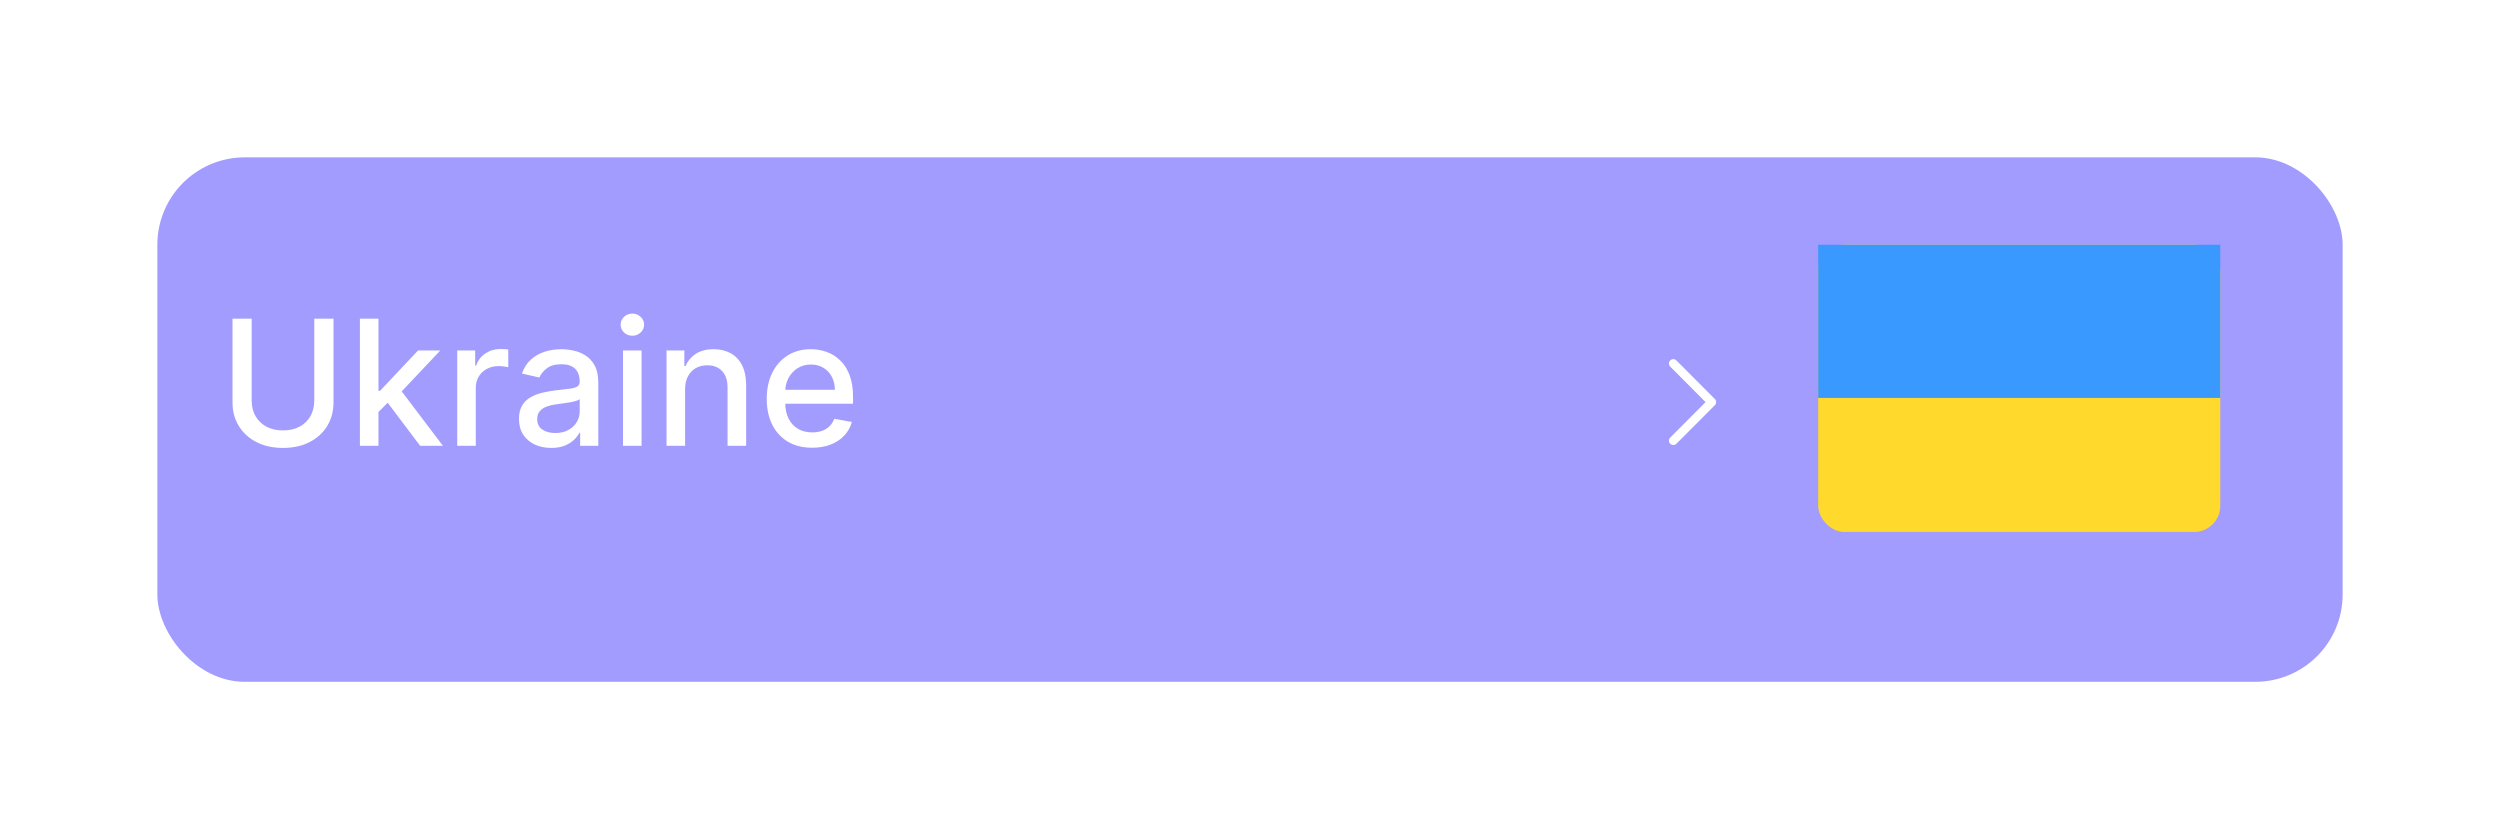 <?xml version="1.0" encoding="UTF-8"?> <svg xmlns="http://www.w3.org/2000/svg" width="286" height="96" viewBox="0 0 286 96" fill="none"> <g filter="url(#filter0_d_870_21696)"> <rect x="16" y="16" width="250" height="60" rx="10" fill="#A39CFF"></rect> </g> <path d="M35.952 36.455H38.153V46.021C38.153 47.039 37.914 47.941 37.436 48.727C36.958 49.508 36.285 50.124 35.419 50.574C34.553 51.019 33.537 51.242 32.372 51.242C31.212 51.242 30.199 51.019 29.332 50.574C28.466 50.124 27.794 49.508 27.315 48.727C26.837 47.941 26.598 47.039 26.598 46.021V36.455H28.793V45.844C28.793 46.502 28.937 47.087 29.226 47.598C29.519 48.109 29.934 48.512 30.469 48.805C31.004 49.094 31.638 49.239 32.372 49.239C33.111 49.239 33.748 49.094 34.283 48.805C34.822 48.512 35.234 48.109 35.519 47.598C35.807 47.087 35.952 46.502 35.952 45.844V36.455ZM43.127 47.3L43.113 44.707H43.482L47.828 40.091H50.371L45.414 45.347H45.08L43.127 47.3ZM41.174 51V36.455H43.297V51H41.174ZM48.063 51L44.157 45.815L45.62 44.331L50.669 51H48.063ZM52.306 51V40.091H54.359V41.824H54.473C54.672 41.237 55.022 40.775 55.524 40.439C56.03 40.098 56.603 39.928 57.242 39.928C57.375 39.928 57.531 39.932 57.711 39.942C57.896 39.951 58.04 39.963 58.145 39.977V42.008C58.059 41.985 57.908 41.959 57.69 41.93C57.472 41.897 57.254 41.881 57.037 41.881C56.535 41.881 56.087 41.987 55.694 42.2C55.306 42.409 54.998 42.7 54.771 43.074C54.544 43.443 54.43 43.865 54.43 44.338V51H52.306ZM63.059 51.242C62.368 51.242 61.743 51.114 61.184 50.858C60.626 50.597 60.183 50.221 59.856 49.729C59.534 49.236 59.373 48.633 59.373 47.918C59.373 47.302 59.492 46.795 59.728 46.398C59.965 46 60.285 45.685 60.687 45.453C61.09 45.221 61.539 45.046 62.037 44.928C62.534 44.809 63.04 44.719 63.556 44.658C64.21 44.582 64.74 44.52 65.147 44.473C65.555 44.421 65.85 44.338 66.035 44.224C66.22 44.111 66.312 43.926 66.312 43.67V43.621C66.312 43.001 66.137 42.52 65.787 42.179C65.441 41.838 64.925 41.668 64.238 41.668C63.523 41.668 62.96 41.826 62.548 42.144C62.141 42.456 61.859 42.804 61.703 43.188L59.707 42.733C59.944 42.07 60.289 41.535 60.744 41.128C61.203 40.716 61.731 40.418 62.328 40.233C62.924 40.044 63.552 39.949 64.21 39.949C64.645 39.949 65.107 40.001 65.595 40.105C66.087 40.205 66.546 40.389 66.973 40.659C67.403 40.929 67.756 41.315 68.031 41.817C68.305 42.314 68.443 42.96 68.443 43.756V51H66.369V49.508H66.284C66.146 49.783 65.941 50.053 65.666 50.318C65.391 50.583 65.038 50.803 64.608 50.979C64.177 51.154 63.661 51.242 63.059 51.242ZM63.521 49.537C64.108 49.537 64.61 49.421 65.027 49.189C65.448 48.957 65.768 48.654 65.985 48.28C66.208 47.901 66.319 47.496 66.319 47.065V45.659C66.243 45.735 66.097 45.806 65.879 45.872C65.666 45.934 65.422 45.988 65.147 46.035C64.873 46.078 64.605 46.118 64.345 46.156C64.084 46.189 63.867 46.218 63.691 46.242C63.279 46.294 62.903 46.381 62.562 46.504C62.226 46.627 61.956 46.805 61.752 47.037C61.554 47.264 61.454 47.567 61.454 47.946C61.454 48.472 61.648 48.869 62.037 49.139C62.425 49.404 62.92 49.537 63.521 49.537ZM71.271 51V40.091H73.395V51H71.271ZM72.344 38.408C71.974 38.408 71.657 38.285 71.392 38.038C71.132 37.787 71.001 37.489 71.001 37.144C71.001 36.793 71.132 36.495 71.392 36.249C71.657 35.998 71.974 35.872 72.344 35.872C72.713 35.872 73.028 35.998 73.288 36.249C73.553 36.495 73.686 36.793 73.686 37.144C73.686 37.489 73.553 37.787 73.288 38.038C73.028 38.285 72.713 38.408 72.344 38.408ZM78.375 44.523V51H76.252V40.091H78.29V41.867H78.425C78.676 41.289 79.069 40.825 79.604 40.474C80.144 40.124 80.823 39.949 81.642 39.949C82.386 39.949 83.037 40.105 83.596 40.418C84.154 40.725 84.588 41.185 84.895 41.795C85.203 42.406 85.357 43.161 85.357 44.061V51H83.233V44.317C83.233 43.526 83.027 42.908 82.615 42.463C82.204 42.013 81.638 41.788 80.918 41.788C80.425 41.788 79.988 41.895 79.604 42.108C79.225 42.321 78.925 42.633 78.702 43.045C78.484 43.453 78.375 43.945 78.375 44.523ZM92.907 51.22C91.832 51.22 90.906 50.99 90.13 50.531C89.358 50.067 88.761 49.416 88.34 48.578C87.923 47.735 87.715 46.748 87.715 45.617C87.715 44.499 87.923 43.514 88.34 42.662C88.761 41.81 89.348 41.144 90.101 40.666C90.859 40.188 91.744 39.949 92.757 39.949C93.373 39.949 93.97 40.051 94.547 40.254C95.125 40.458 95.643 40.778 96.103 41.213C96.562 41.649 96.924 42.215 97.189 42.91C97.454 43.602 97.587 44.442 97.587 45.432V46.185H88.915V44.594H95.506C95.506 44.035 95.392 43.54 95.165 43.109C94.938 42.674 94.618 42.331 94.206 42.08C93.799 41.829 93.321 41.703 92.772 41.703C92.175 41.703 91.654 41.85 91.209 42.144C90.769 42.432 90.428 42.811 90.186 43.28C89.95 43.744 89.831 44.248 89.831 44.793V46.035C89.831 46.765 89.959 47.385 90.215 47.896C90.475 48.408 90.838 48.798 91.302 49.068C91.766 49.333 92.308 49.466 92.928 49.466C93.33 49.466 93.697 49.409 94.029 49.295C94.36 49.177 94.647 49.002 94.888 48.77C95.13 48.538 95.314 48.251 95.442 47.91L97.452 48.273C97.291 48.865 97.002 49.383 96.586 49.828C96.174 50.269 95.655 50.612 95.03 50.858C94.41 51.099 93.702 51.22 92.907 51.22Z" fill="white"></path> <path d="M191.425 41.587L195.825 46L191.425 50.412" stroke="white" stroke-linecap="round" stroke-linejoin="round"></path> <rect x="208" y="28" width="46" height="32.857" rx="3" fill="#FFDA2C"></rect> <path fill-rule="evenodd" clip-rule="evenodd" d="M208 28H254V45.524H208V28Z" fill="#3A99FF"></path> <defs> <filter id="filter0_d_870_21696" x="0" y="0" width="286" height="96" filterUnits="userSpaceOnUse" color-interpolation-filters="sRGB"> <feFlood flood-opacity="0" result="BackgroundImageFix"></feFlood> <feColorMatrix in="SourceAlpha" type="matrix" values="0 0 0 0 0 0 0 0 0 0 0 0 0 0 0 0 0 0 127 0" result="hardAlpha"></feColorMatrix> <feMorphology radius="3" operator="dilate" in="SourceAlpha" result="effect1_dropShadow_870_21696"></feMorphology> <feOffset dx="2" dy="2"></feOffset> <feGaussianBlur stdDeviation="7.5"></feGaussianBlur> <feComposite in2="hardAlpha" operator="out"></feComposite> <feColorMatrix type="matrix" values="0 0 0 0 0 0 0 0 0 0 0 0 0 0 0 0 0 0 0.08 0"></feColorMatrix> <feBlend mode="normal" in2="BackgroundImageFix" result="effect1_dropShadow_870_21696"></feBlend> <feBlend mode="normal" in="SourceGraphic" in2="effect1_dropShadow_870_21696" result="shape"></feBlend> </filter> </defs> </svg> 